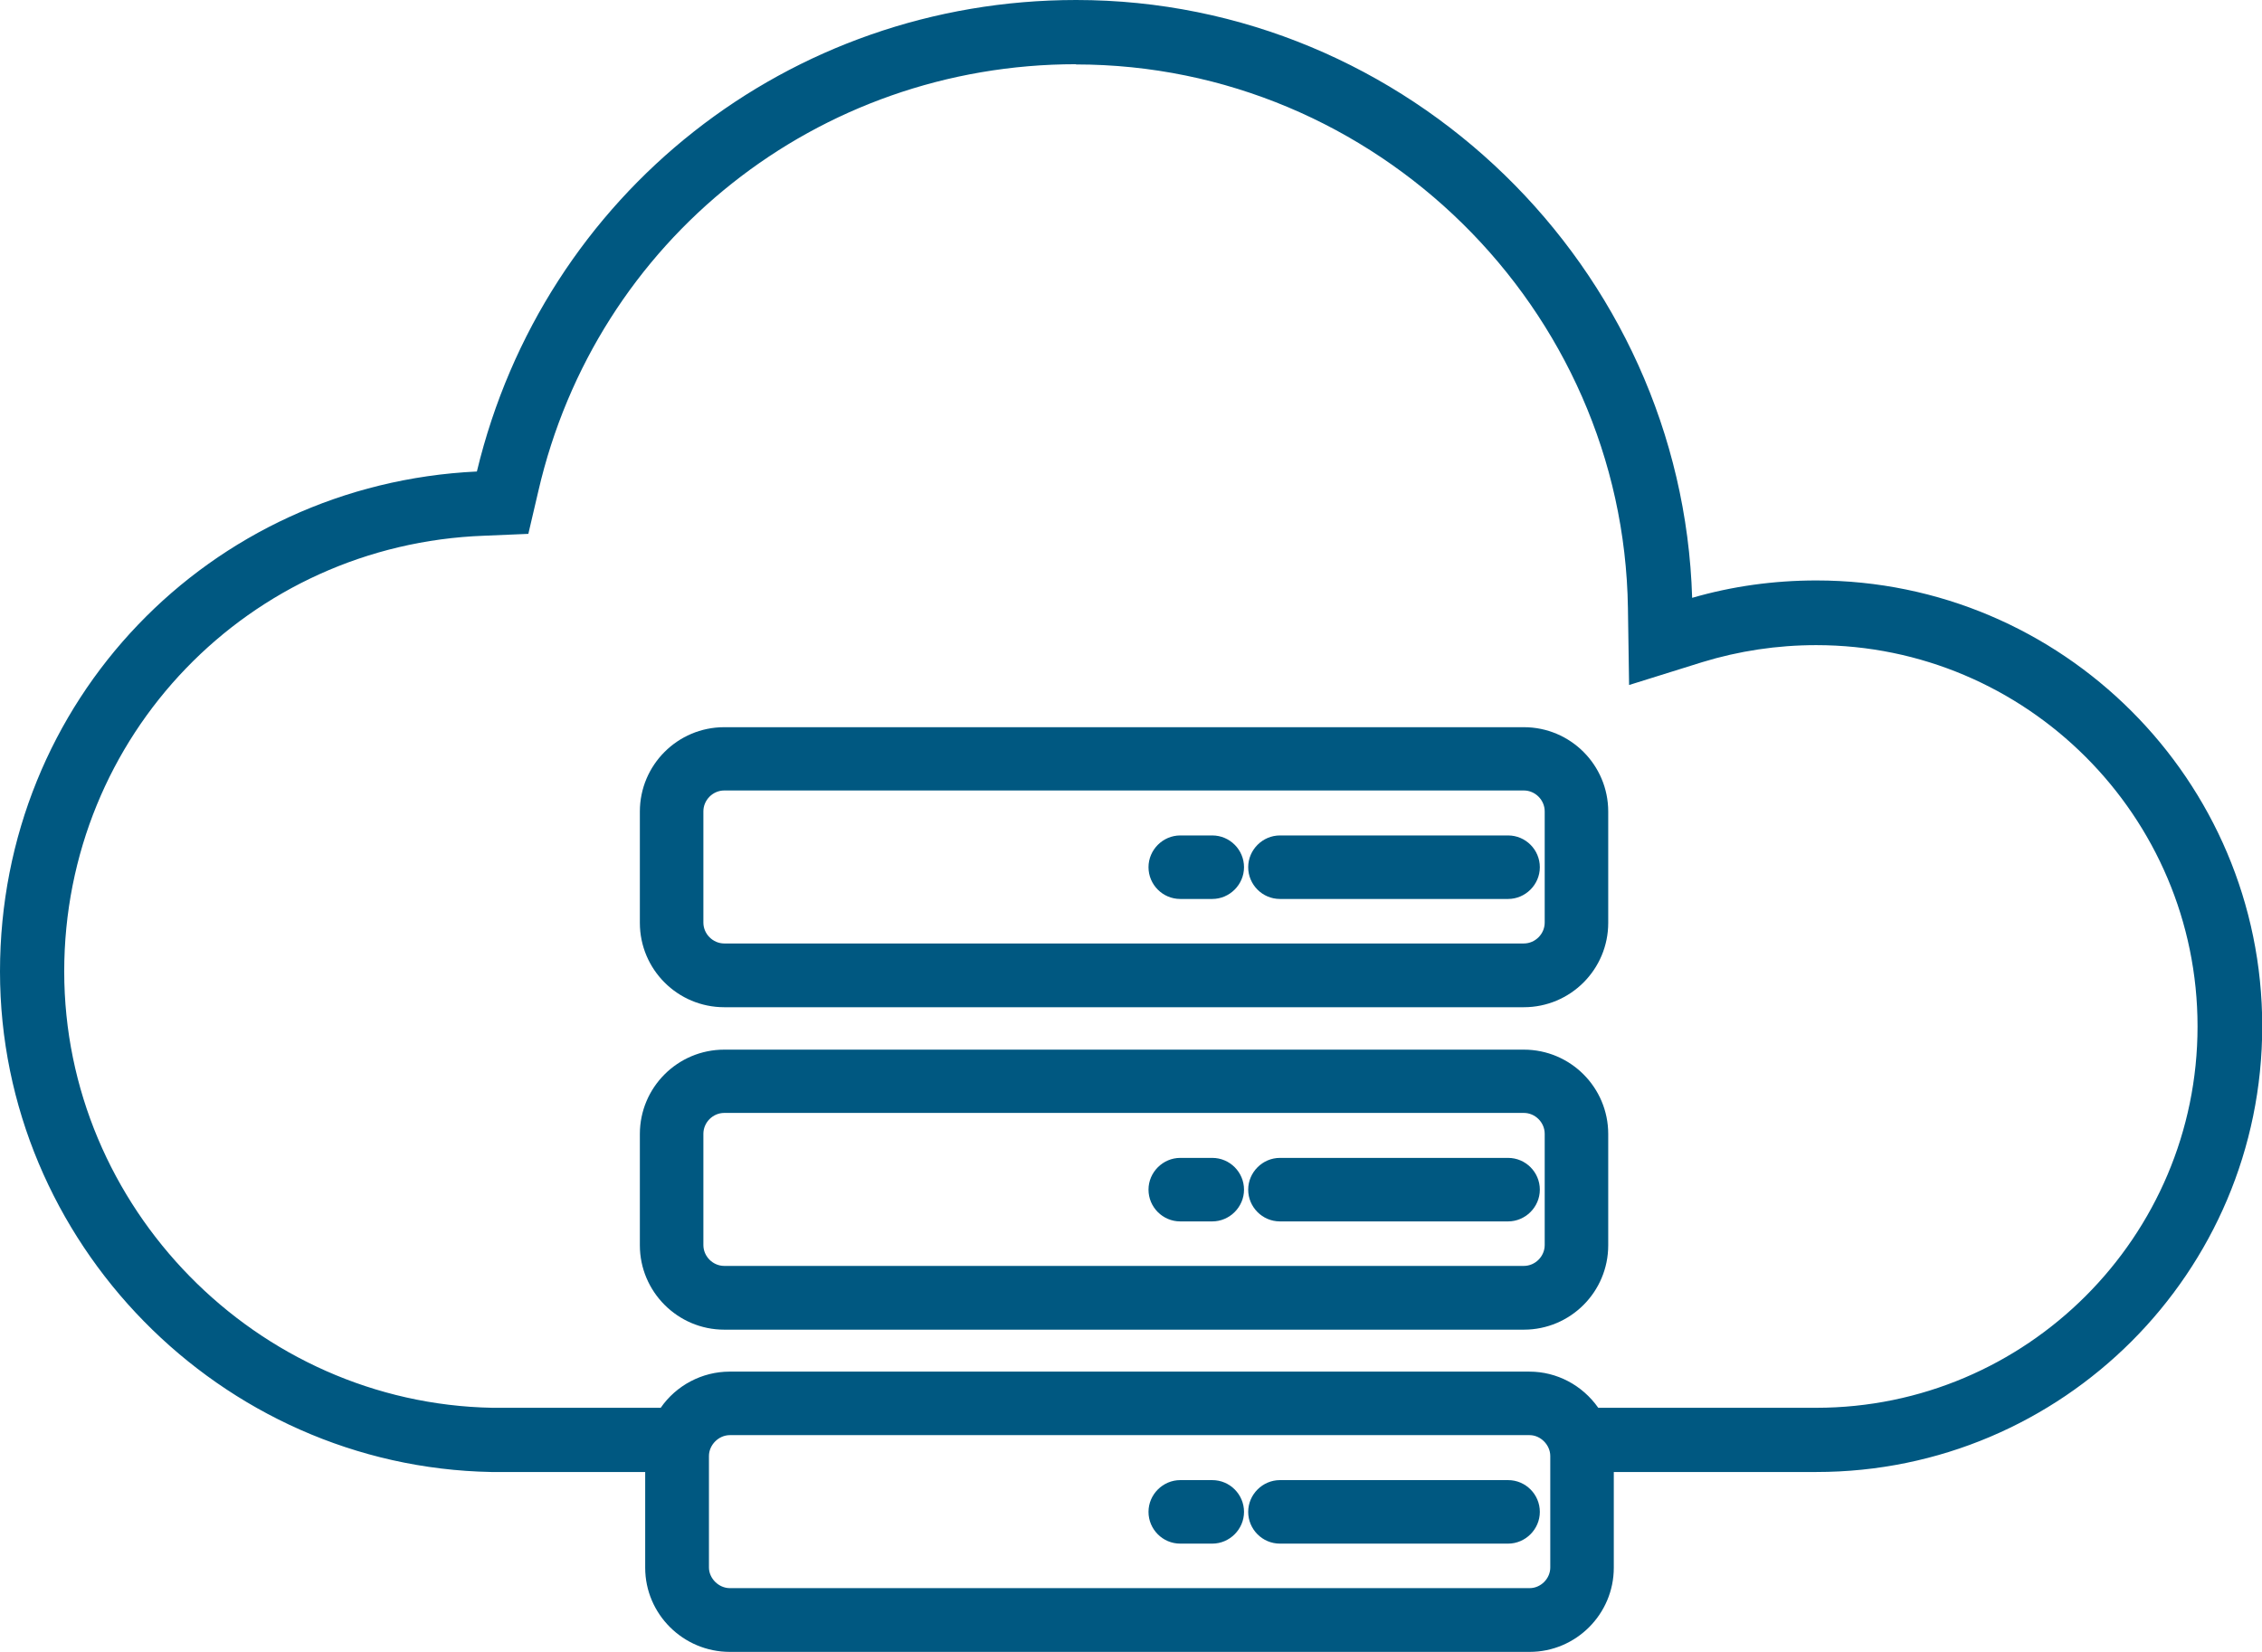<?xml version="1.0" encoding="UTF-8"?><svg id="Layer_1" xmlns="http://www.w3.org/2000/svg" viewBox="0 0 97.57 71.26"><defs><style>.cls-1{fill:#005881;}</style></defs><path class="cls-1" d="m31.24,43.45c-2.01,0-3.64-1.63-3.64-3.64v-4.8c0-2.01,1.63-3.64,3.64-3.64h34.49c2.01,0,3.64,1.63,3.64,3.64v4.8c0,2.01-1.63,3.64-3.64,3.64H31.24Zm0-9.35c-.49,0-.9.41-.9.9v4.8c0,.49.41.9.9.9h34.49c.49,0,.9-.41.9-.9v-4.8c0-.49-.41-.9-.9-.9H31.24Z"/><path class="cls-1" d="m65.73,31.66H31.24c-1.84,0-3.35,1.51-3.35,3.35v4.8c0,1.84,1.51,3.35,3.35,3.35h34.49c1.84,0,3.35-1.51,3.35-3.35v-4.8c0-1.84-1.51-3.35-3.35-3.35Zm1.19,8.16c0,.65-.55,1.19-1.19,1.19H31.24c-.65,0-1.19-.55-1.19-1.19v-4.8c0-.65.55-1.19,1.19-1.19h34.49c.65,0,1.19.55,1.19,1.19v4.8Z"/><path class="cls-1" d="m31.24,57.36c-2.01,0-3.64-1.64-3.64-3.64v-4.8c0-2.01,1.63-3.64,3.64-3.64h34.49c2.01,0,3.64,1.63,3.64,3.64v4.8c0,2.01-1.63,3.64-3.64,3.64H31.24Zm0-9.35c-.49,0-.9.41-.9.9v4.8c0,.49.41.9.9.9h34.49c.49,0,.9-.41.9-.9v-4.8c0-.49-.41-.9-.9-.9H31.24Z"/><path class="cls-1" d="m65.73,45.56H31.24c-1.84,0-3.35,1.51-3.35,3.35v4.8c0,1.84,1.51,3.35,3.35,3.35h34.49c1.84,0,3.35-1.51,3.35-3.35v-4.8c0-1.84-1.51-3.35-3.35-3.35Zm1.19,8.16c0,.65-.55,1.19-1.19,1.19H31.24c-.65,0-1.19-.55-1.19-1.19v-4.8c0-.65.55-1.19,1.19-1.19h34.49c.65,0,1.19.55,1.19,1.19v4.8Z"/><path class="cls-1" d="m31.48,71.26c-2.01,0-3.65-1.63-3.65-3.63v-4.13h-6.64c-11.69-.22-21.19-9.91-21.19-21.59s9.02-21.02,20.57-21.57C23.45,8.35,34.04,0,46.42,0,60.72,0,72.56,11.54,72.99,25.79c1.72-.5,3.52-.75,5.36-.75,10.6,0,19.23,8.62,19.23,19.23s-8.62,19.23-19.23,19.23h-8.74v4.13c0,2-1.63,3.63-3.63,3.63H31.48Zm0-9.35c-.48,0-.9.42-.9.9v4.81c0,.47.42.89.9.89h34.5c.48,0,.89-.41.89-.89v-4.81c0-.48-.42-.9-.89-.9H31.48ZM46.42,2.77c-11.15,0-20.7,7.57-23.2,18.42l-.43,1.84-1.9.08c-10.16.37-18.12,8.63-18.12,18.8s8.29,18.63,18.47,18.82h7.26c.67-.97,1.79-1.56,2.97-1.56h34.5c1.18,0,2.28.58,2.97,1.56h9.4c9.07,0,16.45-7.38,16.45-16.45s-7.38-16.45-16.45-16.45c-1.68,0-3.33.25-4.9.73l-3.17.99-.05-3.32c-.19-12.93-10.87-23.45-23.81-23.45Z"/><path class="cls-1" d="m78.35,25.34c-1.97,0-3.87.29-5.65.85-.22-14.34-11.9-25.89-26.29-25.89-12.47,0-22.92,8.68-25.62,20.33C9.41,21.05.29,30.41.29,41.91s9.32,21.08,20.9,21.3h6.93v4.42c0,1.84,1.52,3.34,3.36,3.34h34.5c1.84,0,3.34-1.5,3.34-3.34v-4.42h9.03c10.44,0,18.93-8.48,18.93-18.93s-8.49-18.93-18.93-18.93Zm-11.19,42.29c0,.64-.54,1.18-1.18,1.18H31.48c-.64,0-1.2-.54-1.2-1.18v-4.81c0-.64.55-1.2,1.2-1.2h34.5c.64,0,1.18.55,1.18,1.2v4.81Zm11.19-6.61h-9.55c-.6-.93-1.63-1.56-2.82-1.56H31.48c-1.18,0-2.23.63-2.82,1.56h-7.42c-10.34-.19-18.76-8.77-18.76-19.11s8.08-18.72,18.39-19.09l1.68-.07.38-1.62c2.54-10.98,12.19-18.64,23.49-18.64,13.08,0,23.91,10.65,24.1,23.73l.04,2.93,2.8-.88c1.6-.5,3.28-.74,4.99-.74,9.23,0,16.75,7.51,16.75,16.75s-7.51,16.75-16.75,16.75Z"/><path class="cls-1" d="m55.21,38.78c-.76,0-1.37-.62-1.37-1.37s.62-1.37,1.37-1.37h9.84c.76,0,1.37.62,1.37,1.37s-.62,1.37-1.37,1.37h-9.84Z"/><path class="cls-1" d="m65.04,36.33h-9.84c-.6,0-1.08.48-1.08,1.08s.48,1.08,1.08,1.08h9.84c.6,0,1.08-.48,1.08-1.08s-.48-1.08-1.08-1.08Z"/><path class="cls-1" d="m50.91,38.78c-.76,0-1.37-.62-1.37-1.37s.62-1.37,1.37-1.37h1.38c.76,0,1.37.62,1.37,1.37s-.62,1.37-1.37,1.37h-1.38Z"/><path class="cls-1" d="m52.28,36.33h-1.38c-.6,0-1.08.48-1.08,1.08s.48,1.08,1.08,1.08h1.38c.6,0,1.08-.48,1.08-1.08s-.48-1.08-1.08-1.08Z"/><path class="cls-1" d="m55.21,52.69c-.76,0-1.37-.62-1.37-1.37s.62-1.37,1.37-1.37h9.84c.76,0,1.37.62,1.37,1.37s-.62,1.37-1.37,1.37h-9.84Z"/><path class="cls-1" d="m65.04,50.23h-9.84c-.6,0-1.08.48-1.08,1.08s.48,1.08,1.08,1.08h9.84c.6,0,1.08-.48,1.08-1.08s-.48-1.08-1.08-1.08Z"/><path class="cls-1" d="m50.91,52.69c-.76,0-1.37-.62-1.37-1.37s.62-1.37,1.37-1.37h1.38c.76,0,1.37.62,1.37,1.37s-.62,1.37-1.37,1.37h-1.38Z"/><path class="cls-1" d="m52.28,50.23h-1.38c-.6,0-1.08.48-1.08,1.08s.48,1.08,1.08,1.08h1.38c.6,0,1.08-.48,1.08-1.08s-.48-1.08-1.08-1.08Z"/><path class="cls-1" d="m55.21,66.59c-.76,0-1.37-.62-1.37-1.37s.62-1.37,1.37-1.37h9.84c.76,0,1.37.62,1.37,1.37s-.62,1.37-1.37,1.37h-9.84Z"/><path class="cls-1" d="m65.04,64.14h-9.84c-.6,0-1.08.48-1.08,1.08s.48,1.08,1.08,1.08h9.84c.6,0,1.08-.48,1.08-1.08s-.48-1.08-1.08-1.08Z"/><path class="cls-1" d="m50.91,66.59c-.76,0-1.37-.62-1.37-1.37s.62-1.37,1.37-1.37h1.38c.76,0,1.37.62,1.37,1.37s-.62,1.37-1.37,1.37h-1.38Z"/><path class="cls-1" d="m52.28,64.14h-1.38c-.6,0-1.08.48-1.08,1.08s.48,1.08,1.08,1.08h1.38c.6,0,1.08-.48,1.08-1.08s-.48-1.08-1.08-1.08Z"/></svg>